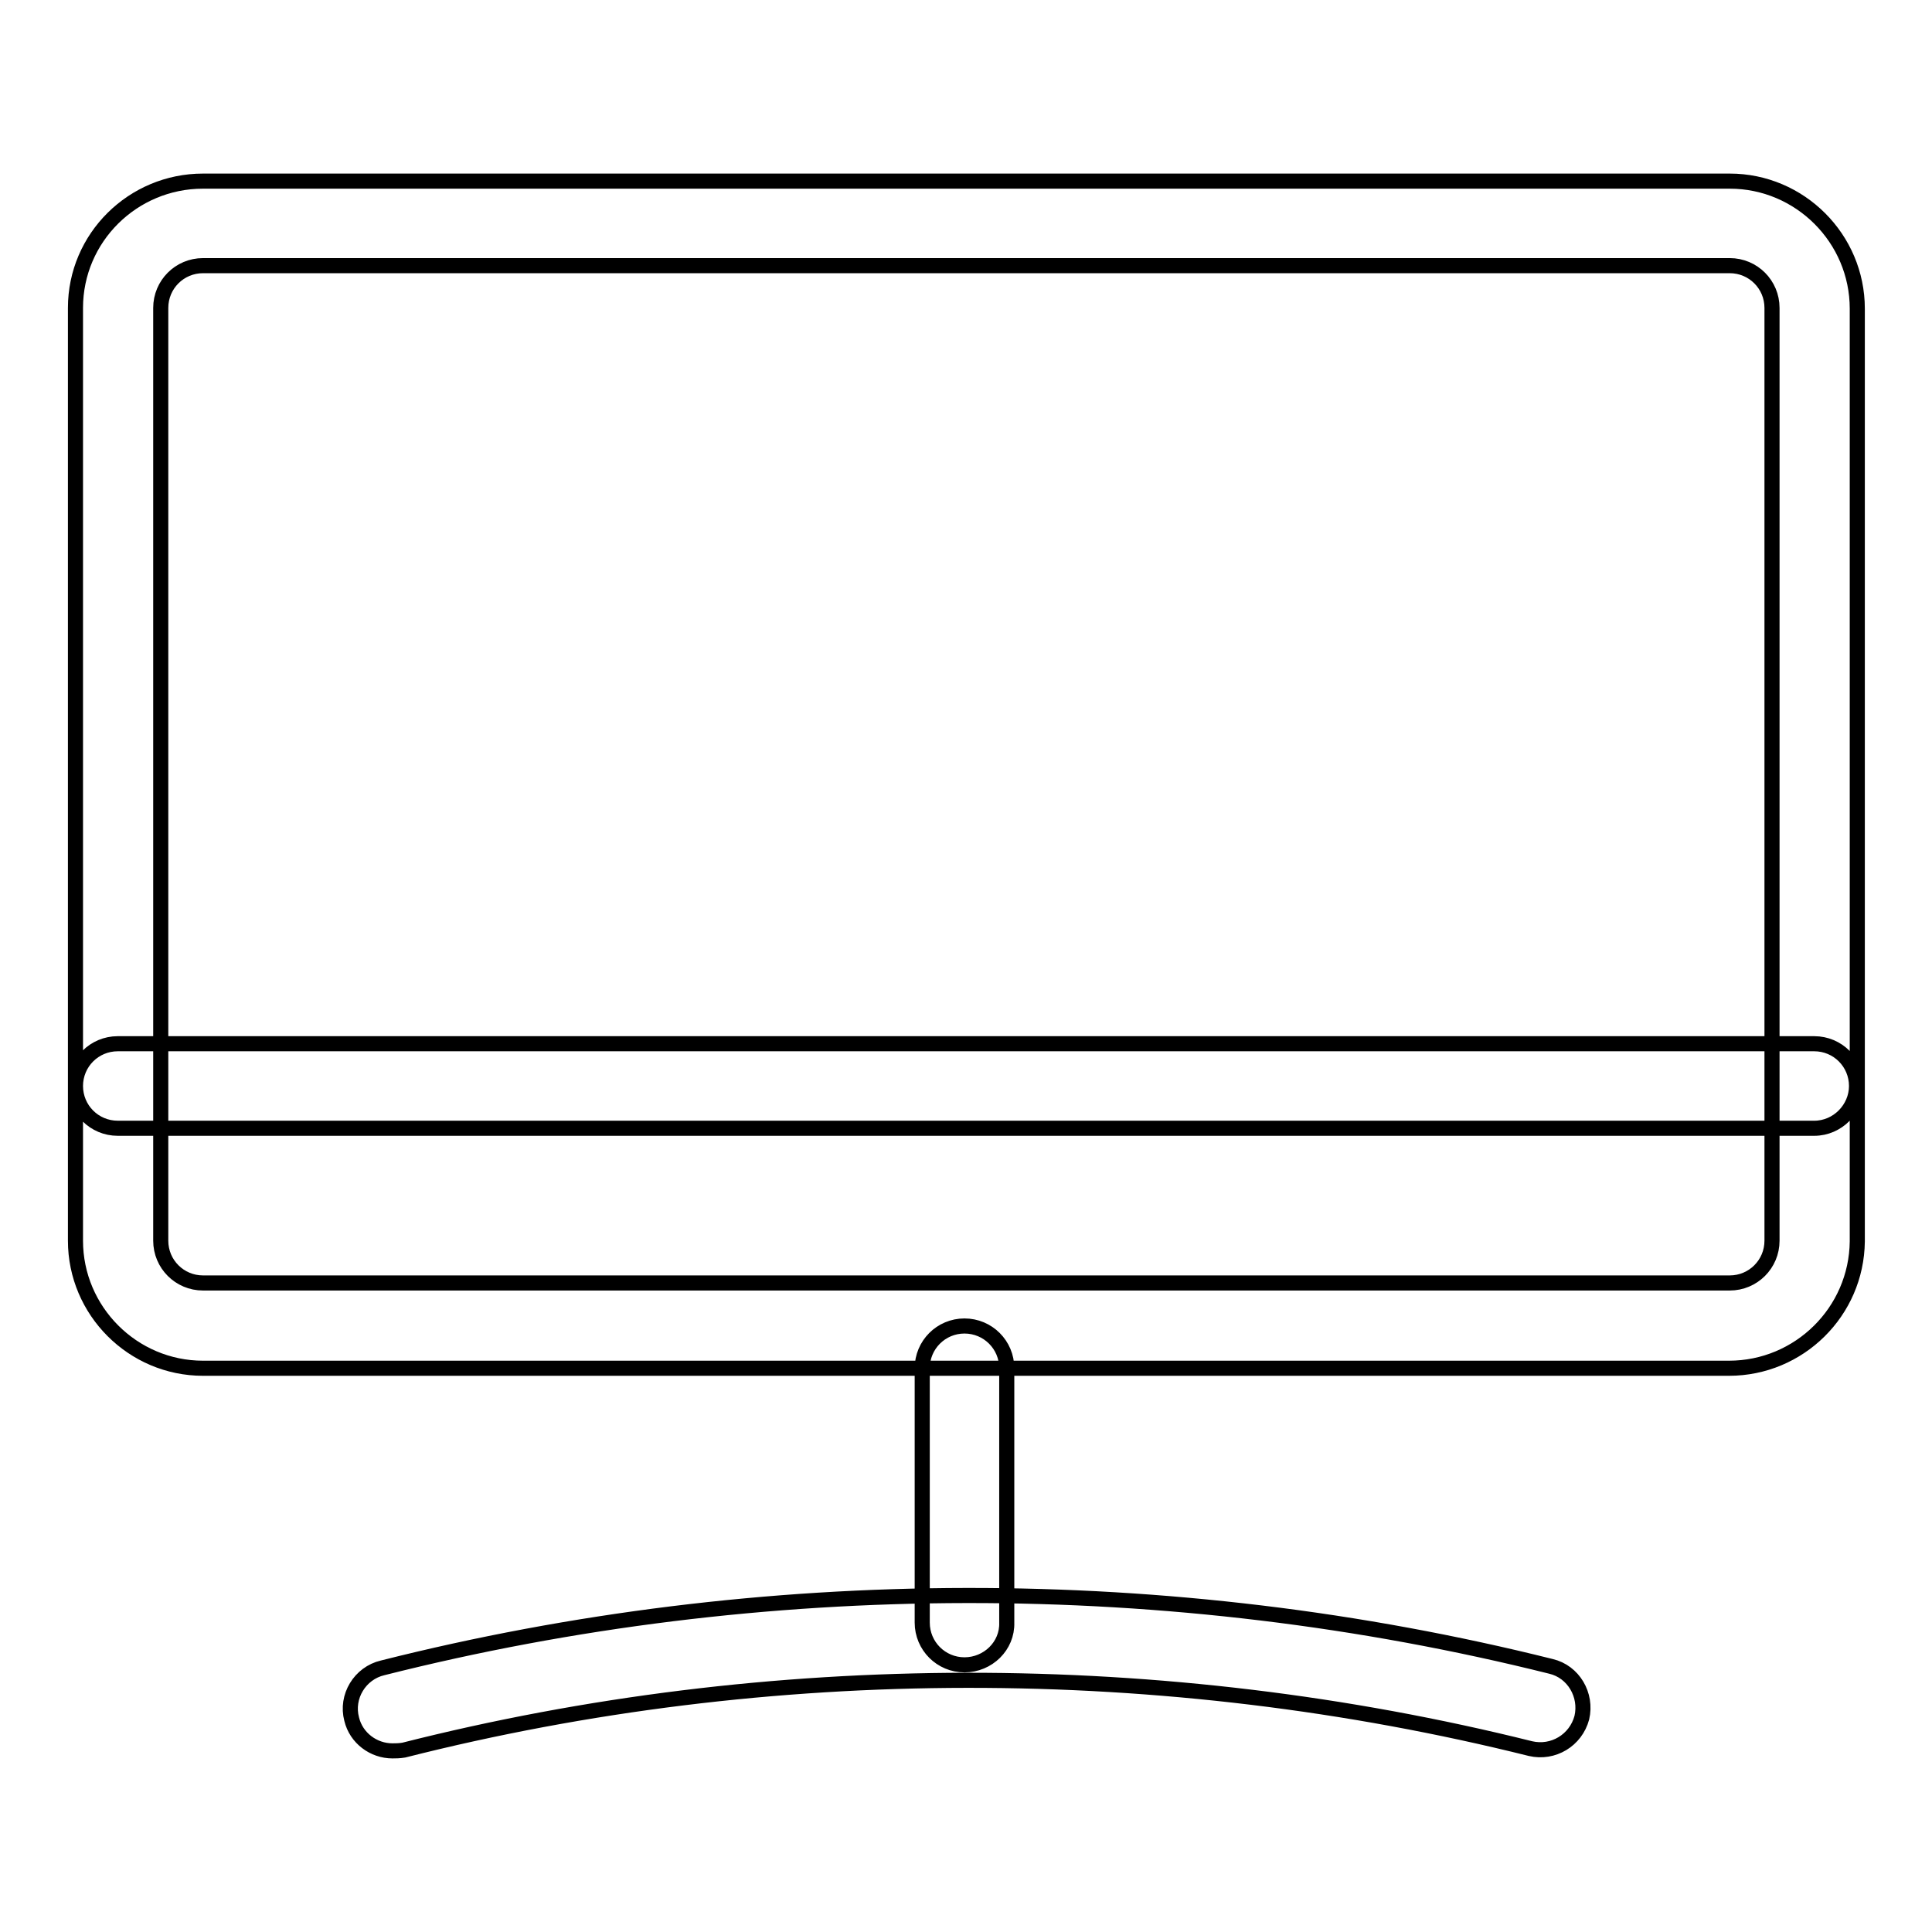<?xml version="1.0" encoding="utf-8"?>
<!-- Svg Vector Icons : http://www.onlinewebfonts.com/icon -->
<!DOCTYPE svg PUBLIC "-//W3C//DTD SVG 1.1//EN" "http://www.w3.org/Graphics/SVG/1.1/DTD/svg11.dtd">
<svg version="1.1" xmlns="http://www.w3.org/2000/svg" xmlns:xlink="http://www.w3.org/1999/xlink" x="0px" y="0px" viewBox="0 0 256 256" enable-background="new 0 0 256 256" xml:space="preserve">
<g> <path stroke-width="2" fill-opacity="0" stroke="#000000"  d="M229.1,181.3H26.9c-9.3,0-16.9-7.6-16.9-16.9V40.8C10,31.5,17.6,24,26.9,24h202.3c9.3,0,16.9,7.6,16.9,16.9 v123.6C246,173.8,238.4,181.3,229.1,181.3z M26.9,35.2c-3.1,0-5.6,2.5-5.6,5.6v123.6c0,3.1,2.5,5.6,5.6,5.6h202.3 c3.1,0,5.6-2.5,5.6-5.6V40.8c0-3.1-2.5-5.6-5.6-5.6H26.9z M127.8,220.6c-3.1,0-5.6-2.5-5.6-5.6v-33.7c0-3.1,2.5-5.6,5.6-5.6 c3.1,0,5.6,2.5,5.6,5.6V215C133.5,218.1,130.9,220.6,127.8,220.6z M52,232c-2.5,0-4.8-1.7-5.4-4.2c-0.8-3,1.1-6.1,4.1-6.8 c50.3-12.7,104.4-12.8,154.8-0.2c3,0.7,4.8,3.8,4.1,6.8c-0.8,3-3.8,4.8-6.8,4.1c-48.5-12.1-100.8-12.1-149.3,0.2 C52.9,232,52.4,232,52,232z M240.4,149.5H15.6c-3.1,0-5.6-2.5-5.6-5.6c0-3.1,2.5-5.6,5.6-5.6h224.8c3.1,0,5.6,2.5,5.6,5.6 C246,146.9,243.5,149.5,240.4,149.5z"/></g>
</svg>